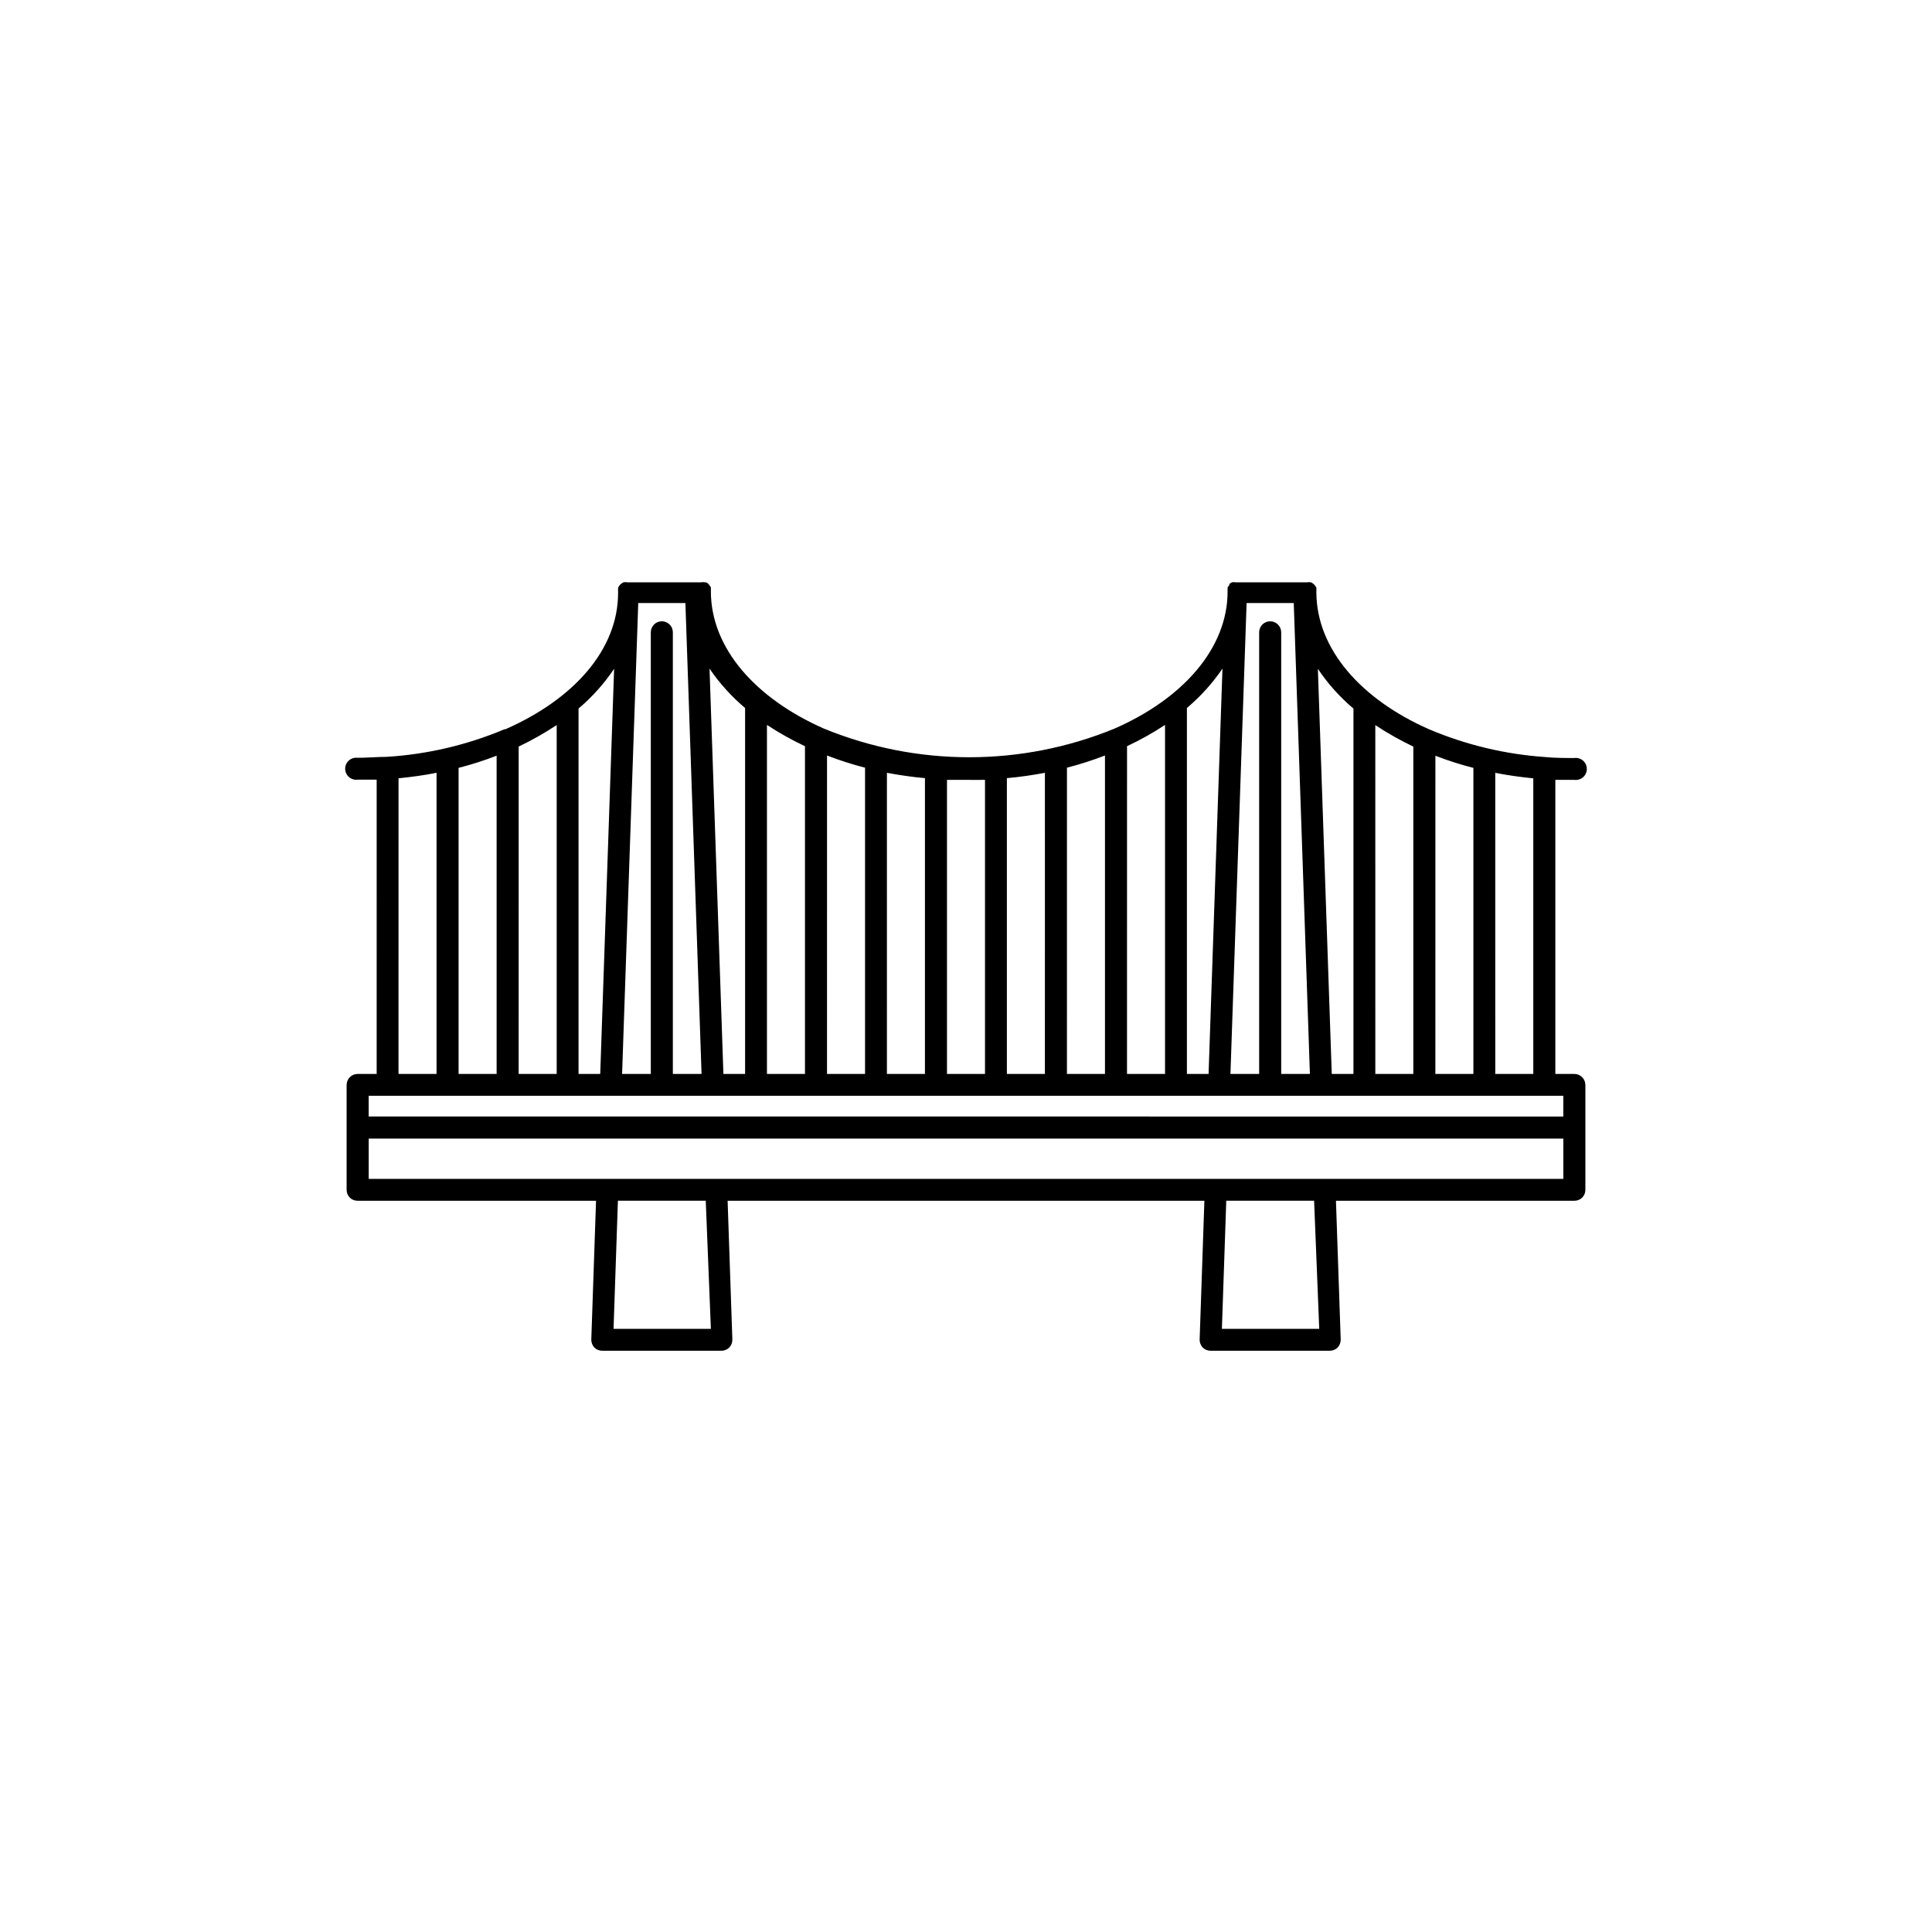 <?xml version="1.0" encoding="UTF-8"?>
<!-- The Best Svg Icon site in the world: iconSvg.co, Visit us! https://iconsvg.co -->
<svg fill="#000000" width="800px" height="800px" version="1.1" viewBox="144 144 512 512" xmlns="http://www.w3.org/2000/svg">
 <path d="m561.22 428.61h-5.039v-77.938h5.039c0.832 0.109 1.676-0.145 2.309-0.699 0.633-0.555 0.996-1.355 0.996-2.199 0-0.84-0.363-1.641-0.996-2.195-0.633-0.555-1.477-0.812-2.309-0.699-2.621 0-5.039 0-7.707-0.25l-0.004-0.004c-10.598-0.727-21-3.211-30.781-7.356-18.086-7.961-29.773-21.262-29.875-36.172v-0.355c0.023-0.25 0.023-0.504 0-0.754-0.02-0.082-0.02-0.168 0-0.25-0.156-0.289-0.344-0.559-0.555-0.809-0.254-0.246-0.543-0.449-0.855-0.605-0.367-0.074-0.746-0.074-1.109 0h-18.793c-0.363-0.074-0.742-0.074-1.109 0l-0.656 0.453v0.301l0.004 0.004c-0.168 0.188-0.32 0.391-0.453 0.605v0.453c-0.027 0.199-0.027 0.402 0 0.602 0 15.113-11.891 28.414-29.926 36.324l-0.004 0.004c-24.691 10.145-52.387 10.145-77.082 0-18.035-7.961-29.926-21.262-29.926-36.375 0.023-0.184 0.023-0.371 0-0.555v-0.504c-0.105-0.176-0.223-0.344-0.352-0.504l-0.301-0.402h-0.004c-0.184-0.16-0.387-0.293-0.602-0.406h-0.305c-0.363-0.074-0.742-0.074-1.105 0h-19.398c-0.367-0.074-0.742-0.074-1.109 0-0.316 0.156-0.605 0.359-0.855 0.605-0.211 0.25-0.398 0.52-0.555 0.809 0.02 0.082 0.02 0.168 0 0.25-0.023 0.25-0.023 0.504 0 0.754v0.352c0 15.113-11.789 28.215-29.875 36.172h-0.25l-0.004 0.004c-9.91 4.172-20.453 6.641-31.184 7.305-2.519 0-5.039 0.25-7.707 0.25v0.004c-0.836-0.109-1.68 0.145-2.312 0.699s-0.996 1.355-0.996 2.195c0 0.844 0.363 1.645 0.996 2.199 0.633 0.555 1.477 0.809 2.312 0.699h5.039l-0.004 77.988h-5.035c-1.598 0-2.894 1.277-2.926 2.875v27.859c0 0.77 0.312 1.508 0.859 2.047 0.551 0.543 1.293 0.84 2.066 0.824h63.176l-1.258 36.777c-0.012 0.785 0.277 1.539 0.805 2.117 0.562 0.555 1.324 0.863 2.117 0.855h31.539c0.789 0.008 1.551-0.301 2.113-0.855 0.527-0.578 0.816-1.332 0.809-2.117l-1.258-36.777h126.35l-1.258 36.777c-0.012 0.785 0.277 1.539 0.805 2.117 0.562 0.555 1.324 0.863 2.117 0.855h31.539c0.789 0.008 1.551-0.301 2.113-0.855 0.531-0.578 0.816-1.332 0.809-2.117l-1.258-36.777h63.176c0.77 0.016 1.512-0.281 2.062-0.824 0.551-0.539 0.859-1.277 0.859-2.047v-27.859c-0.027-1.598-1.328-2.875-2.922-2.875zm-20.957 0-0.004-79.801c3.273 0.656 6.648 1.109 10.078 1.461v78.34zm-31.789 0-0.004-92.449c3.223 2.129 6.59 4.031 10.074 5.695v86.754zm15.922-84.336h-0.004c3.289 1.277 6.652 2.356 10.074 3.223v81.113h-10.078zm-21.715-12.496-0.004 96.832h-5.746l-3.68-107.36 0.004 0.004c2.637 3.93 5.809 7.473 9.422 10.527zm-22.07-23.125c-1.594 0-2.894 1.277-2.922 2.875v117.08h-7.609l4.281-124.79h12.496l4.281 124.79h-7.606v-117.08c-0.027-1.598-1.328-2.875-2.922-2.875zm-12.645 12.543-3.68 107.41h-5.742v-96.98c3.594-3.035 6.766-6.543 9.418-10.43zm-57.133 107.41v-78.391c3.477-0.301 6.852-0.805 10.078-1.41l-0.004 79.801zm15.922-81.164-0.004 0.004c3.418-0.879 6.785-1.957 10.078-3.227v84.387h-10.078zm15.922-5.691h-0.004c3.488-1.637 6.856-3.523 10.074-5.641v92.496h-10.078zm-37.641 8.918v77.938h-10.074v-77.938h5.039c1.711 0 3.375 0.051 5.035 0zm-57.785 77.938v-92.496c3.219 2.117 6.586 4.004 10.074 5.641v86.855zm15.922-84.387c3.293 1.27 6.656 2.348 10.074 3.227v81.16h-10.078zm15.871 4.586c3.273 0.605 6.648 1.109 10.078 1.41l-0.004 78.391h-10.078zm-37.586-17.18v96.98h-5.746l-3.68-107.41 0.004 0.004c2.656 3.887 5.824 7.394 9.422 10.43zm-22.066-22.977c-1.598 0-2.894 1.277-2.922 2.875v117.08h-7.609l4.281-124.79h12.496l4.281 124.79h-7.606v-117.08c-0.027-1.598-1.328-2.875-2.922-2.875zm-12.645 12.594-3.68 107.36h-5.746v-96.832c3.613-3.055 6.785-6.598 9.422-10.527zm-41.215 107.36v-81.113c3.422-0.867 6.785-1.945 10.078-3.223v84.336zm15.922-86.758v0.004c3.484-1.664 6.852-3.566 10.074-5.695v92.449h-10.078zm-31.84 8.414c3.477-0.352 6.852-0.805 10.078-1.461l-0.004 79.805h-10.078zm-7.91 84.137 316.59 0.004v5.492l-316.59-0.004zm90.688 61.766-25.797 0.004 1.16-33.957h23.277zm161.22 0-25.797 0.004 1.16-33.957h23.277zm64.688-39.746h-316.59v-10.68h316.59z"/>
</svg>